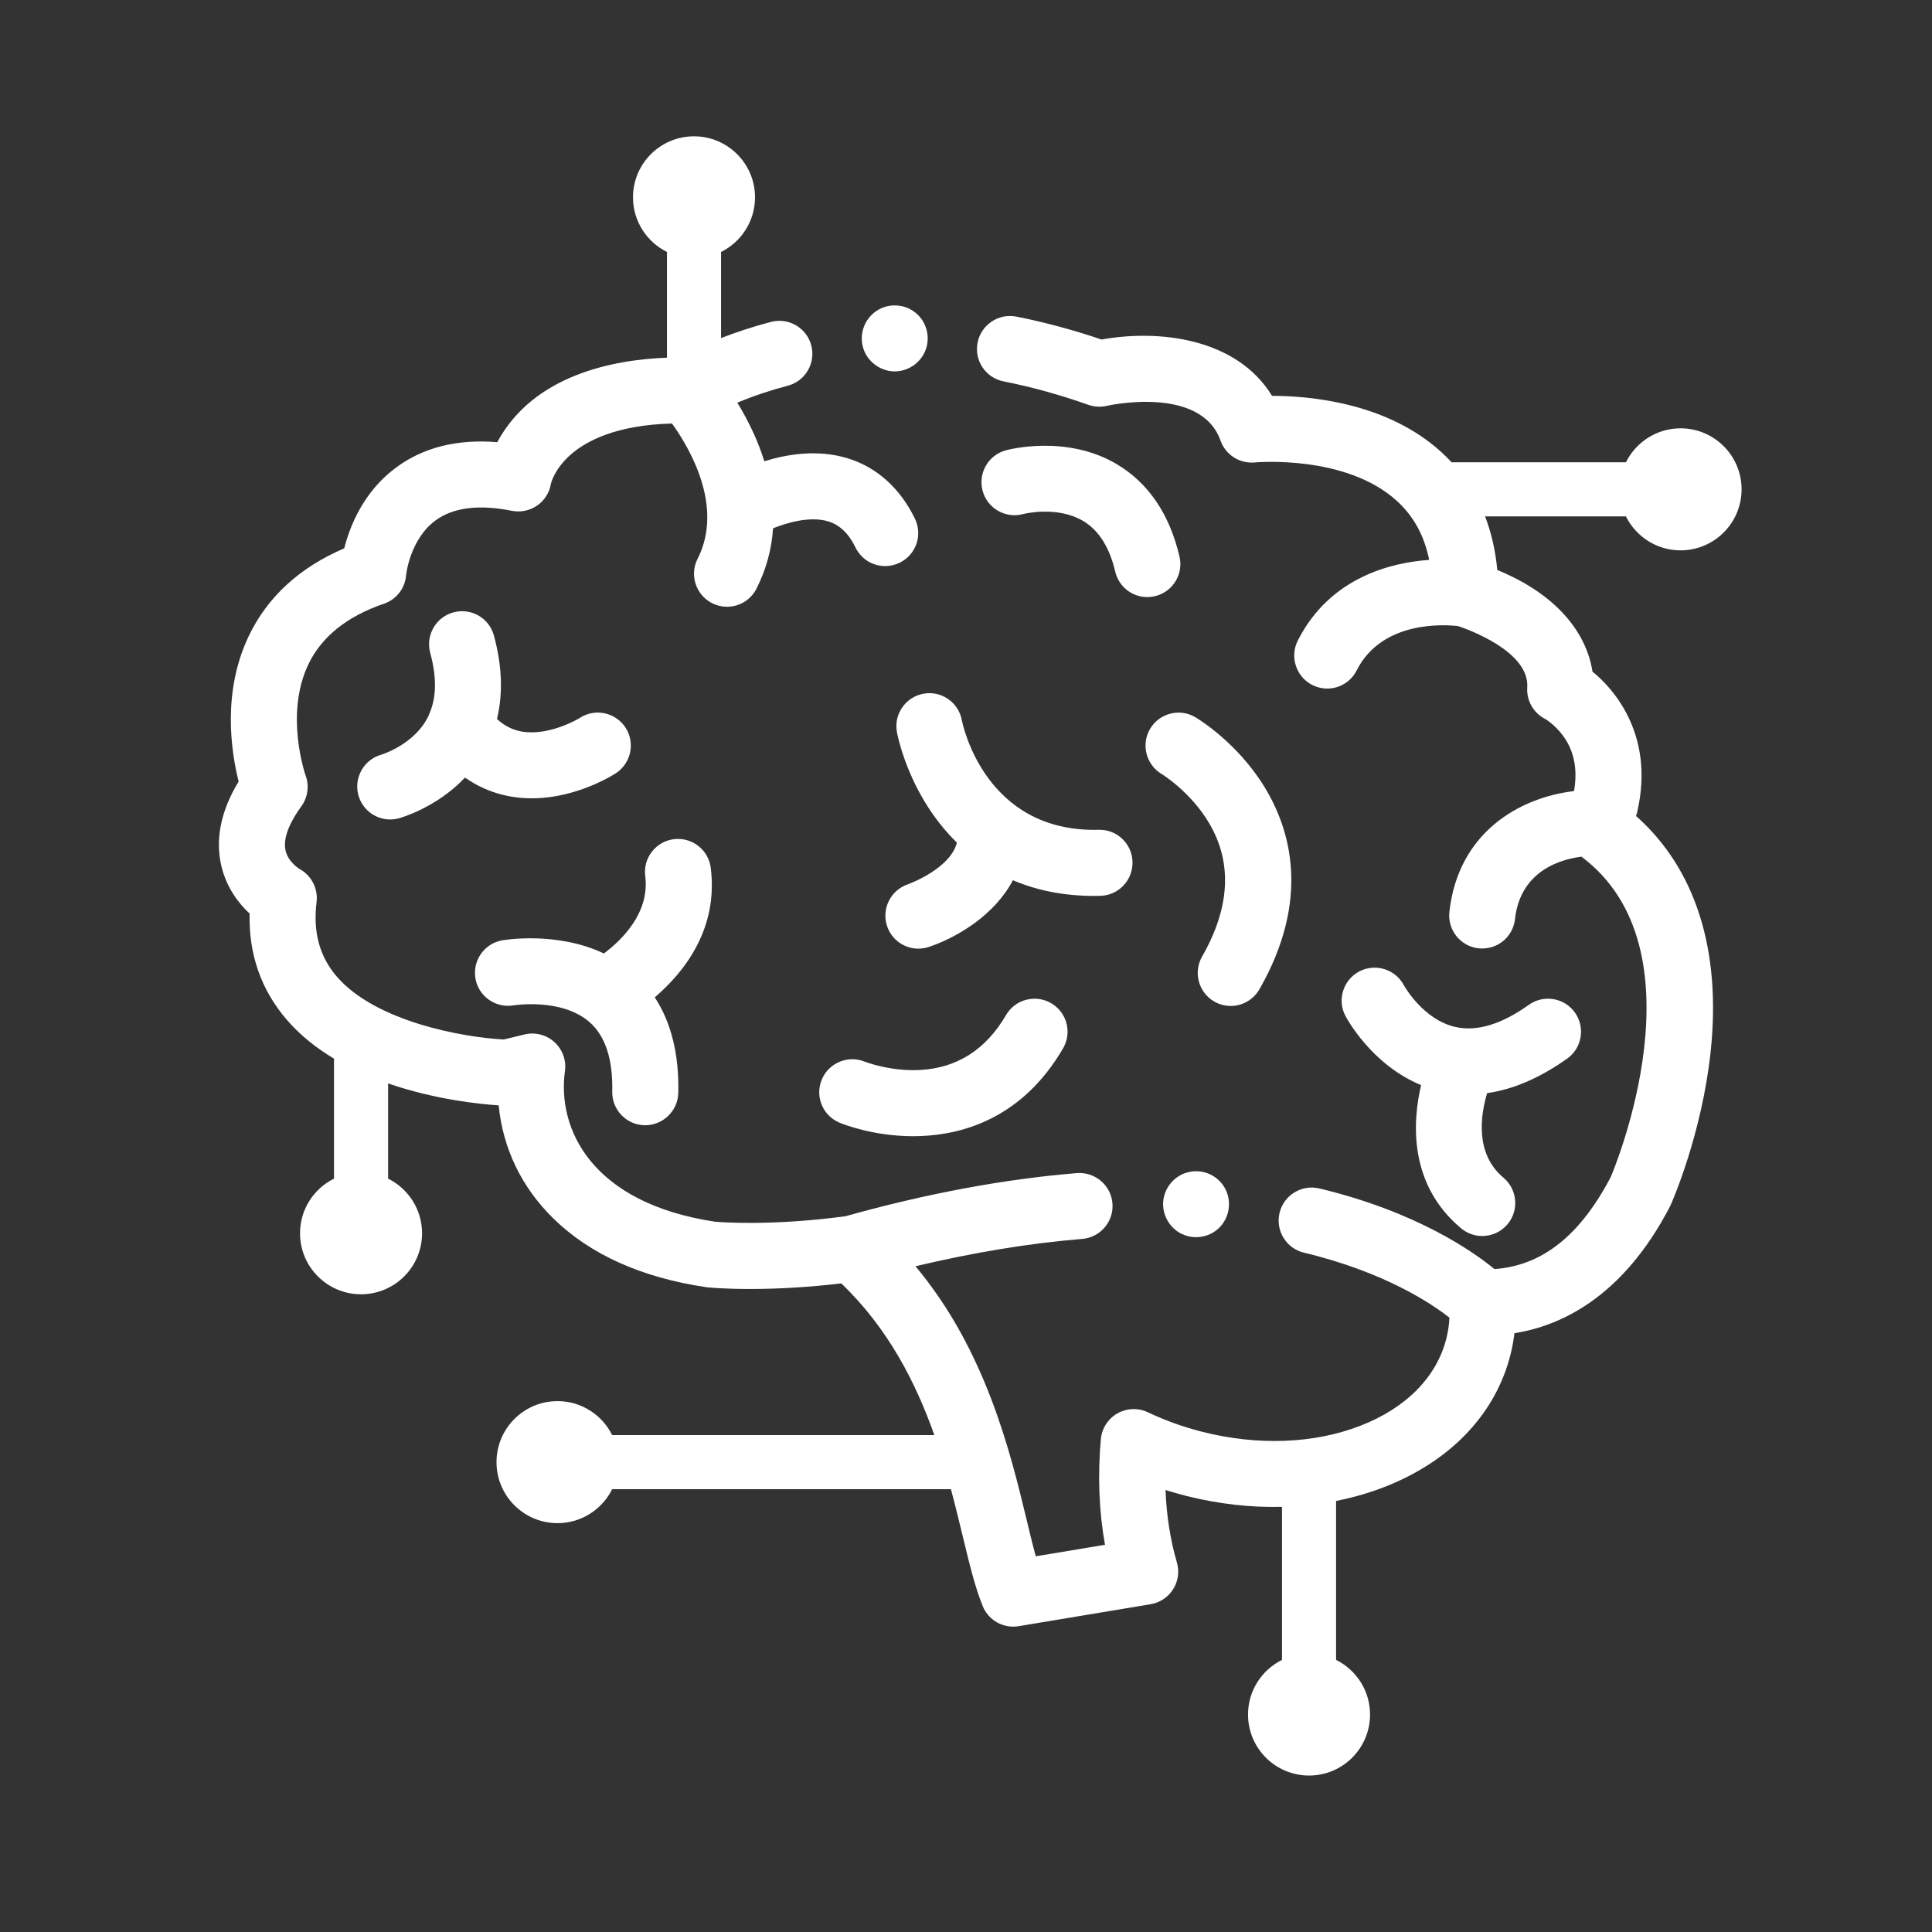 <svg id="Capa_1" data-name="Capa 1" xmlns="http://www.w3.org/2000/svg" viewBox="0 0 500 500">
  <rect x="0" y="0" width="500" height="500" fill="#333333" stroke="none"/>
  <defs>
    <style>
      .cls-1 {
        fill: #fff;
      }
    </style>
  </defs>
  <path class="cls-1" d="M233.5,183.08c-1.3,1.88-1.79,4.15-1.38,6.39.09.47,2.06,11.03,9.42,21.43,1.83,2.59,3.88,5,6.1,7.17-1.68,6.8-12.61,10.77-12.72,10.8-4.44,1.52-6.84,6.37-5.34,10.82,1.17,3.48,4.43,5.82,8.09,5.82.93,0,1.85-.15,2.73-.45,7.55-2.54,17.09-8.39,21.74-17.26,6.32,2.7,13.36,4.06,20.96,4.06.55,0,1.1,0,1.67-.02,2.28-.06,4.4-1,5.97-2.66,1.57-1.65,2.4-3.82,2.35-6.1-.12-4.67-3.87-8.33-8.54-8.33h-.22c-29.39.76-35.18-27.19-35.41-28.38-.86-4.62-5.32-7.69-9.93-6.84-2.24.41-4.19,1.67-5.49,3.54Z"></path>
  <path class="cls-1" d="M325.94,256.02h0c13.34-23.31,8.05-41.37,1.27-52.41-7.16-11.66-17.47-17.77-17.9-18.02-4.03-2.37-9.26-1.01-11.66,3.02-2.39,4.03-1.06,9.28,2.97,11.7.07.04,7.42,4.5,12.27,12.67,6.08,10.23,5.48,21.86-1.79,34.57-2.34,4.09-.92,9.32,3.17,11.66,1.29.74,2.75,1.13,4.23,1.13,3.06,0,5.91-1.65,7.42-4.3Z"></path>
  <path class="cls-1" d="M405.59,273.96c1.86-1.33,3.09-3.3,3.46-5.55.38-2.25-.15-4.51-1.47-6.37-1.33-1.86-3.3-3.09-5.55-3.46-2.25-.37-4.51.15-6.37,1.47-7.11,5.08-13.53,7-19.08,5.71-8.26-1.92-13.07-10.44-13.27-10.79-2.19-4.14-7.35-5.74-11.5-3.58-2.02,1.06-3.52,2.84-4.2,5.01-.68,2.18-.48,4.49.58,6.51.27.52,6.74,12.65,19.59,17.91-2.18,9.26-3.39,25.58,10.35,37.07,1.54,1.28,3.48,1.99,5.47,1.99,2.54,0,4.93-1.12,6.56-3.06,3.02-3.62,2.54-9.01-1.07-12.04-7.41-6.2-5.94-16.13-4.22-21.88,6.78-.96,13.74-3.97,20.72-8.95Z"></path>
  <path class="cls-1" d="M183.94,224.58c-.59-4.67-4.87-7.98-9.55-7.4-2.26.29-4.28,1.44-5.68,3.24-1.4,1.8-2.01,4.04-1.72,6.31,1.2,9.44-5.97,16.48-10.7,20.03-12.23-5.79-25.75-3.5-26.33-3.4-4.61.81-7.71,5.24-6.92,9.86.79,4.62,5.21,7.74,9.85,6.97.12-.02,12.39-1.99,19.65,4.31,4.11,3.57,6.1,9.61,5.91,17.97-.11,4.71,3.63,8.63,8.32,8.74.07,0,.15,0,.23,0,4.6,0,8.43-3.74,8.54-8.34.23-9.94-1.82-18.26-6.09-24.76,7.88-6.75,16.47-17.9,14.49-33.52Z"></path>
  <path class="cls-1" d="M111.1,184.78h0c-.74,1.77-1.86,3.41-3.42,5-3.86,3.93-8.79,5.46-8.97,5.52-4.51,1.25-7.18,5.94-5.97,10.46,1,3.72,4.39,6.32,8.24,6.32.75,0,1.5-.1,2.23-.3.4-.11,9.71-2.7,17.14-10.54,5.09,3.56,10.91,5.36,17.3,5.36,1.86,0,3.78-.16,5.69-.47,8.75-1.41,15.31-5.54,16.03-6.01,3.95-2.56,5.08-7.86,2.52-11.81-2.56-3.95-7.86-5.08-11.81-2.53-.04.03-4.28,2.65-9.47,3.49-4.94.8-8.77-.22-11.99-3.2,1.59-6.53,1.33-13.79-.79-21.59-.6-2.2-2.02-4.04-3.99-5.17-1.98-1.13-4.28-1.43-6.49-.83-4.55,1.23-7.24,5.94-6.01,10.48,1.68,6.21,1.64,11.28-.11,15.5l-.15.34Z"></path>
  <path class="cls-1" d="M289.05,120.14c-13.11-7.78-28.14-3.76-28.77-3.59-2.2.61-4.03,2.03-5.16,4.02-1.13,1.98-1.41,4.29-.81,6.49,1.25,4.54,5.96,7.22,10.5,5.97.09-.02,8.7-2.24,15.52,1.81,4.02,2.38,6.81,6.79,8.29,13.09.91,3.88,4.33,6.59,8.31,6.59.65,0,1.31-.08,1.96-.23,2.22-.52,4.11-1.88,5.31-3.82,1.2-1.94,1.57-4.23,1.05-6.45-2.59-10.99-8.04-19.02-16.2-23.87Z"></path>
  <path class="cls-1" d="M272.03,259.63c-1.97-1.15-4.27-1.46-6.48-.88-2.21.58-4.05,1.99-5.2,3.96-5.19,8.92-12.69,13.7-22.26,14.2-7.76.41-14.23-2.13-14.29-2.15-4.34-1.78-9.33.31-11.13,4.64-.87,2.11-.87,4.43,0,6.54.87,2.11,2.52,3.75,4.62,4.62.86.36,8.71,3.49,19.05,3.49.64,0,1.28-.01,1.94-.04,11.02-.42,26.36-4.69,36.84-22.7,1.15-1.97,1.46-4.27.88-6.48-.58-2.21-1.99-4.05-3.96-5.2Z"></path>
  <path class="cls-1" d="M307.34,303.4c-3.4.91-5.93,3.89-6.29,7.41-.36,3.53,1.63,7.05,4.85,8.56,1.16.54,2.4.81,3.63.81,2.14,0,4.25-.79,5.85-2.29,3.02-2.83,3.56-7.55,1.27-10.98h0c-2.04-3.05-5.79-4.46-9.32-3.5Z"></path>
  <path class="cls-1" d="M231.58,96.1c.13,0,.26,0,.39,0,3.47-.17,6.56-2.5,7.67-5.79,1.14-3.34.07-7.1-2.66-9.34-2.88-2.37-7.06-2.58-10.16-.5-3.37,2.26-4.7,6.62-3.15,10.37,1.3,3.15,4.52,5.28,7.91,5.28Z"></path>
  <path class="cls-1" d="M434.93,142.43c8.72,0,15.79-7.07,15.79-15.79s-7.07-15.79-15.79-15.79c-6.2,0-11.56,3.59-14.14,8.79h-45.12c-.87-.94-1.78-1.85-2.74-2.72-13.79-12.49-33.2-14.45-43.73-14.48-9.18-14.99-29.37-17.25-44.12-14.57-7.33-2.49-14.75-4.49-22.05-5.93-4.62-.91-9.12,2.11-10.03,6.73-.44,2.24.01,4.51,1.28,6.41s3.2,3.18,5.44,3.62c7.24,1.43,14.61,3.47,21.92,6.06,1.54.55,3.21.64,4.81.27.24-.06,24.3-5.45,29.43,9.01,1.31,3.69,4.96,6.01,8.87,5.64.23-.02,23.51-2.11,36.74,9.94,4.36,3.97,7.11,8.98,8.38,15.28-9.59.67-25.67,4.38-34.01,20.9-2.12,4.2-.43,9.35,3.77,11.48,1.19.6,2.52.92,3.84.92,3.25,0,6.17-1.8,7.63-4.69,6.57-13,22.81-11.88,26.27-11.48,2.3.77,18.5,6.5,17.88,15.87-.22,3.39,1.59,6.59,4.59,8.14.02.01,2.51,1.42,4.69,4.39,2.84,3.86,3.79,8.63,2.85,14.17l-.11.14c-14.15,1.7-29.91,10.77-32.17,31.26-.51,4.68,2.87,8.91,7.56,9.43,4.77.48,8.91-2.91,9.42-7.56,1.41-12.76,12.21-15.55,17.21-16.16,32.14,24.05,8.56,80.57,7.57,82.9-7.94,15.17-17.79,22.97-30.1,23.82-5.4-4.45-20.06-14.81-45.31-20.86-4.58-1.1-9.2,1.74-10.3,6.32-.53,2.22-.17,4.51,1.03,6.46,1.19,1.95,3.07,3.31,5.29,3.84,20.9,5.01,33.05,13.2,37.64,16.81-.08,1.85-.35,3.66-.79,5.39-2.51,9.99-10.42,18.01-22.27,22.6-11.97,4.64-26.47,5.2-40.82,1.58-4.92-1.24-9.69-2.95-14.15-5.07-2.52-1.2-5.48-1.09-7.91.3-2.43,1.39-4.02,3.88-4.27,6.66-.84,9.46-.48,18.65,1.07,27.33l-17.91,2.98c-.79-2.88-1.59-6.2-2.36-9.42-4.24-17.58-10.62-43.97-28.77-65.64,15.03-3.58,29.54-5.97,43.15-7.08,2.27-.19,4.34-1.25,5.82-2.99,1.48-1.74,2.19-3.95,2-6.22-.38-4.69-4.53-8.19-9.21-7.82-18.78,1.54-38.93,5.3-59.88,11.16-19.13,2.58-32.36,1.54-33.74,1.42-31.98-4.81-40.92-24.01-38.86-38.99.39-2.81-.64-5.61-2.74-7.51-2.1-1.9-5-2.62-7.75-1.96l-5.33,1.3c-10.67-.55-33.24-4.66-43.24-16.3-4.47-5.21-6.17-11.51-5.22-19.27.43-3.5-1.38-6.96-4.45-8.58-.03-.02-2.88-1.76-3.57-4.72-.85-3.69,1.74-8.27,4.07-11.46,1.68-2.31,2.1-5.29,1.12-7.97-.06-.16-5.5-15.77.69-28.75,3.41-7.16,9.99-12.45,19.56-15.72,3.23-1.1,5.48-3.99,5.74-7.35,0-.09.97-9.25,7.54-14.15,4.58-3.41,11.25-4.27,19.84-2.55,2.27.45,4.66-.05,6.55-1.36,1.9-1.32,3.2-3.39,3.55-5.63,0-.04.84-3.83,5.24-7.65,3.95-3.43,11.68-7.58,26.11-7.95,4.54,6.32,13.5,21.48,6.62,35-2.14,4.2-.46,9.35,3.74,11.49,1.22.62,2.52.93,3.87.93,3.23,0,6.15-1.79,7.62-4.67,2.49-4.9,3.94-10.16,4.3-15.63,2.99-1.21,9.27-3.29,14.22-1.81,3,.89,5.33,3.11,7.12,6.78,1.44,2.96,4.39,4.8,7.69,4.8,1.3,0,2.56-.29,3.74-.87,2.05-1,3.59-2.74,4.33-4.89.74-2.16.6-4.48-.4-6.53-3.89-7.98-9.98-13.4-17.62-15.67-7.83-2.32-15.76-.91-21.34.84-1.58-5.07-3.93-10.16-6.99-15.16,4.09-1.72,8.47-3.19,13.04-4.39,2.21-.58,4.06-1.98,5.21-3.95,1.15-1.97,1.47-4.27.89-6.48-1.2-4.56-5.88-7.29-10.43-6.09-4.97,1.31-9.29,2.77-12.92,4.19v-22.29c5.2-2.58,8.79-7.94,8.79-14.14,0-8.72-7.07-15.79-15.79-15.79s-15.79,7.07-15.79,15.79c0,6.2,3.59,11.56,8.79,14.14v27.36c-13.67.51-34.49,4.36-43.92,21.87-10.49-.87-19.38,1.41-26.45,6.76-7.99,6.04-11.56,14.5-13.15,20.71-11.58,4.96-19.89,12.6-24.72,22.72-6.84,14.34-4.63,29.56-2.61,37.62-4.58,7.55-6.09,14.87-4.49,21.78,1.35,5.84,4.66,9.92,7.33,12.4-.25,10.51,2.97,19.74,9.59,27.45,3.49,4.06,7.71,7.38,12.25,10.1v31.05c-5.2,2.58-8.79,7.94-8.79,14.14,0,8.72,7.07,15.79,15.79,15.79s15.79-7.07,15.79-15.79c0-6.2-3.59-11.56-8.79-14.14v-24.64c12.27,4.24,24.07,5.39,28.62,5.68,1.07,11.11,5.93,21.19,14.08,29.2,9.53,9.36,22.86,15.37,39.63,17.85.13.02.26.04.39.05.17.02,4.15.42,10.92.42,7.6,0,15.55-.49,23.64-1.45,12.12,11.59,19.28,25.67,24.09,39.26h-83.38c-2.58-5.2-7.94-8.79-14.14-8.79-8.72,0-15.79,7.07-15.79,15.79s7.07,15.79,15.79,15.79c6.2,0,11.56-3.59,14.14-8.79h87.67c1.13,4.22,2.11,8.27,3.03,12.06,1.73,7.18,3.23,13.38,5.2,18.2,1.32,3.23,4.42,5.31,7.91,5.31.48,0,.95-.04,1.41-.12l34.13-5.68c2.4-.4,4.53-1.81,5.83-3.88,1.3-2.06,1.66-4.59.97-6.93-1.71-5.89-2.7-12.2-2.94-18.75,1.78.56,3.61,1.08,5.45,1.55,8.27,2.08,16.6,3.01,24.69,2.81v39.61c-5.2,2.58-8.79,7.94-8.79,14.14,0,8.72,7.07,15.79,15.79,15.79s15.79-7.07,15.79-15.79c0-6.2-3.59-11.56-8.79-14.14v-41.14c4.8-.95,9.43-2.31,13.81-4.13,16.44-6.8,27.56-18.78,31.33-33.75.45-1.79.79-3.65,1.01-5.53,11.72-1.84,27.94-9.08,40.24-32.76.08-.15.15-.3.22-.46.33-.74,8.08-18.33,10.34-39.76,2.76-26.18-3.92-47.21-19.33-60.88.12-.34.23-.68.31-1.03,4.84-20.87-7.22-32.81-11.58-36.33-.79-5.51-4.81-18.15-24.63-26.3-.47-5-1.53-9.62-3.16-13.87h36.45c2.58,5.2,7.94,8.79,14.14,8.79Z"></path>
</svg>